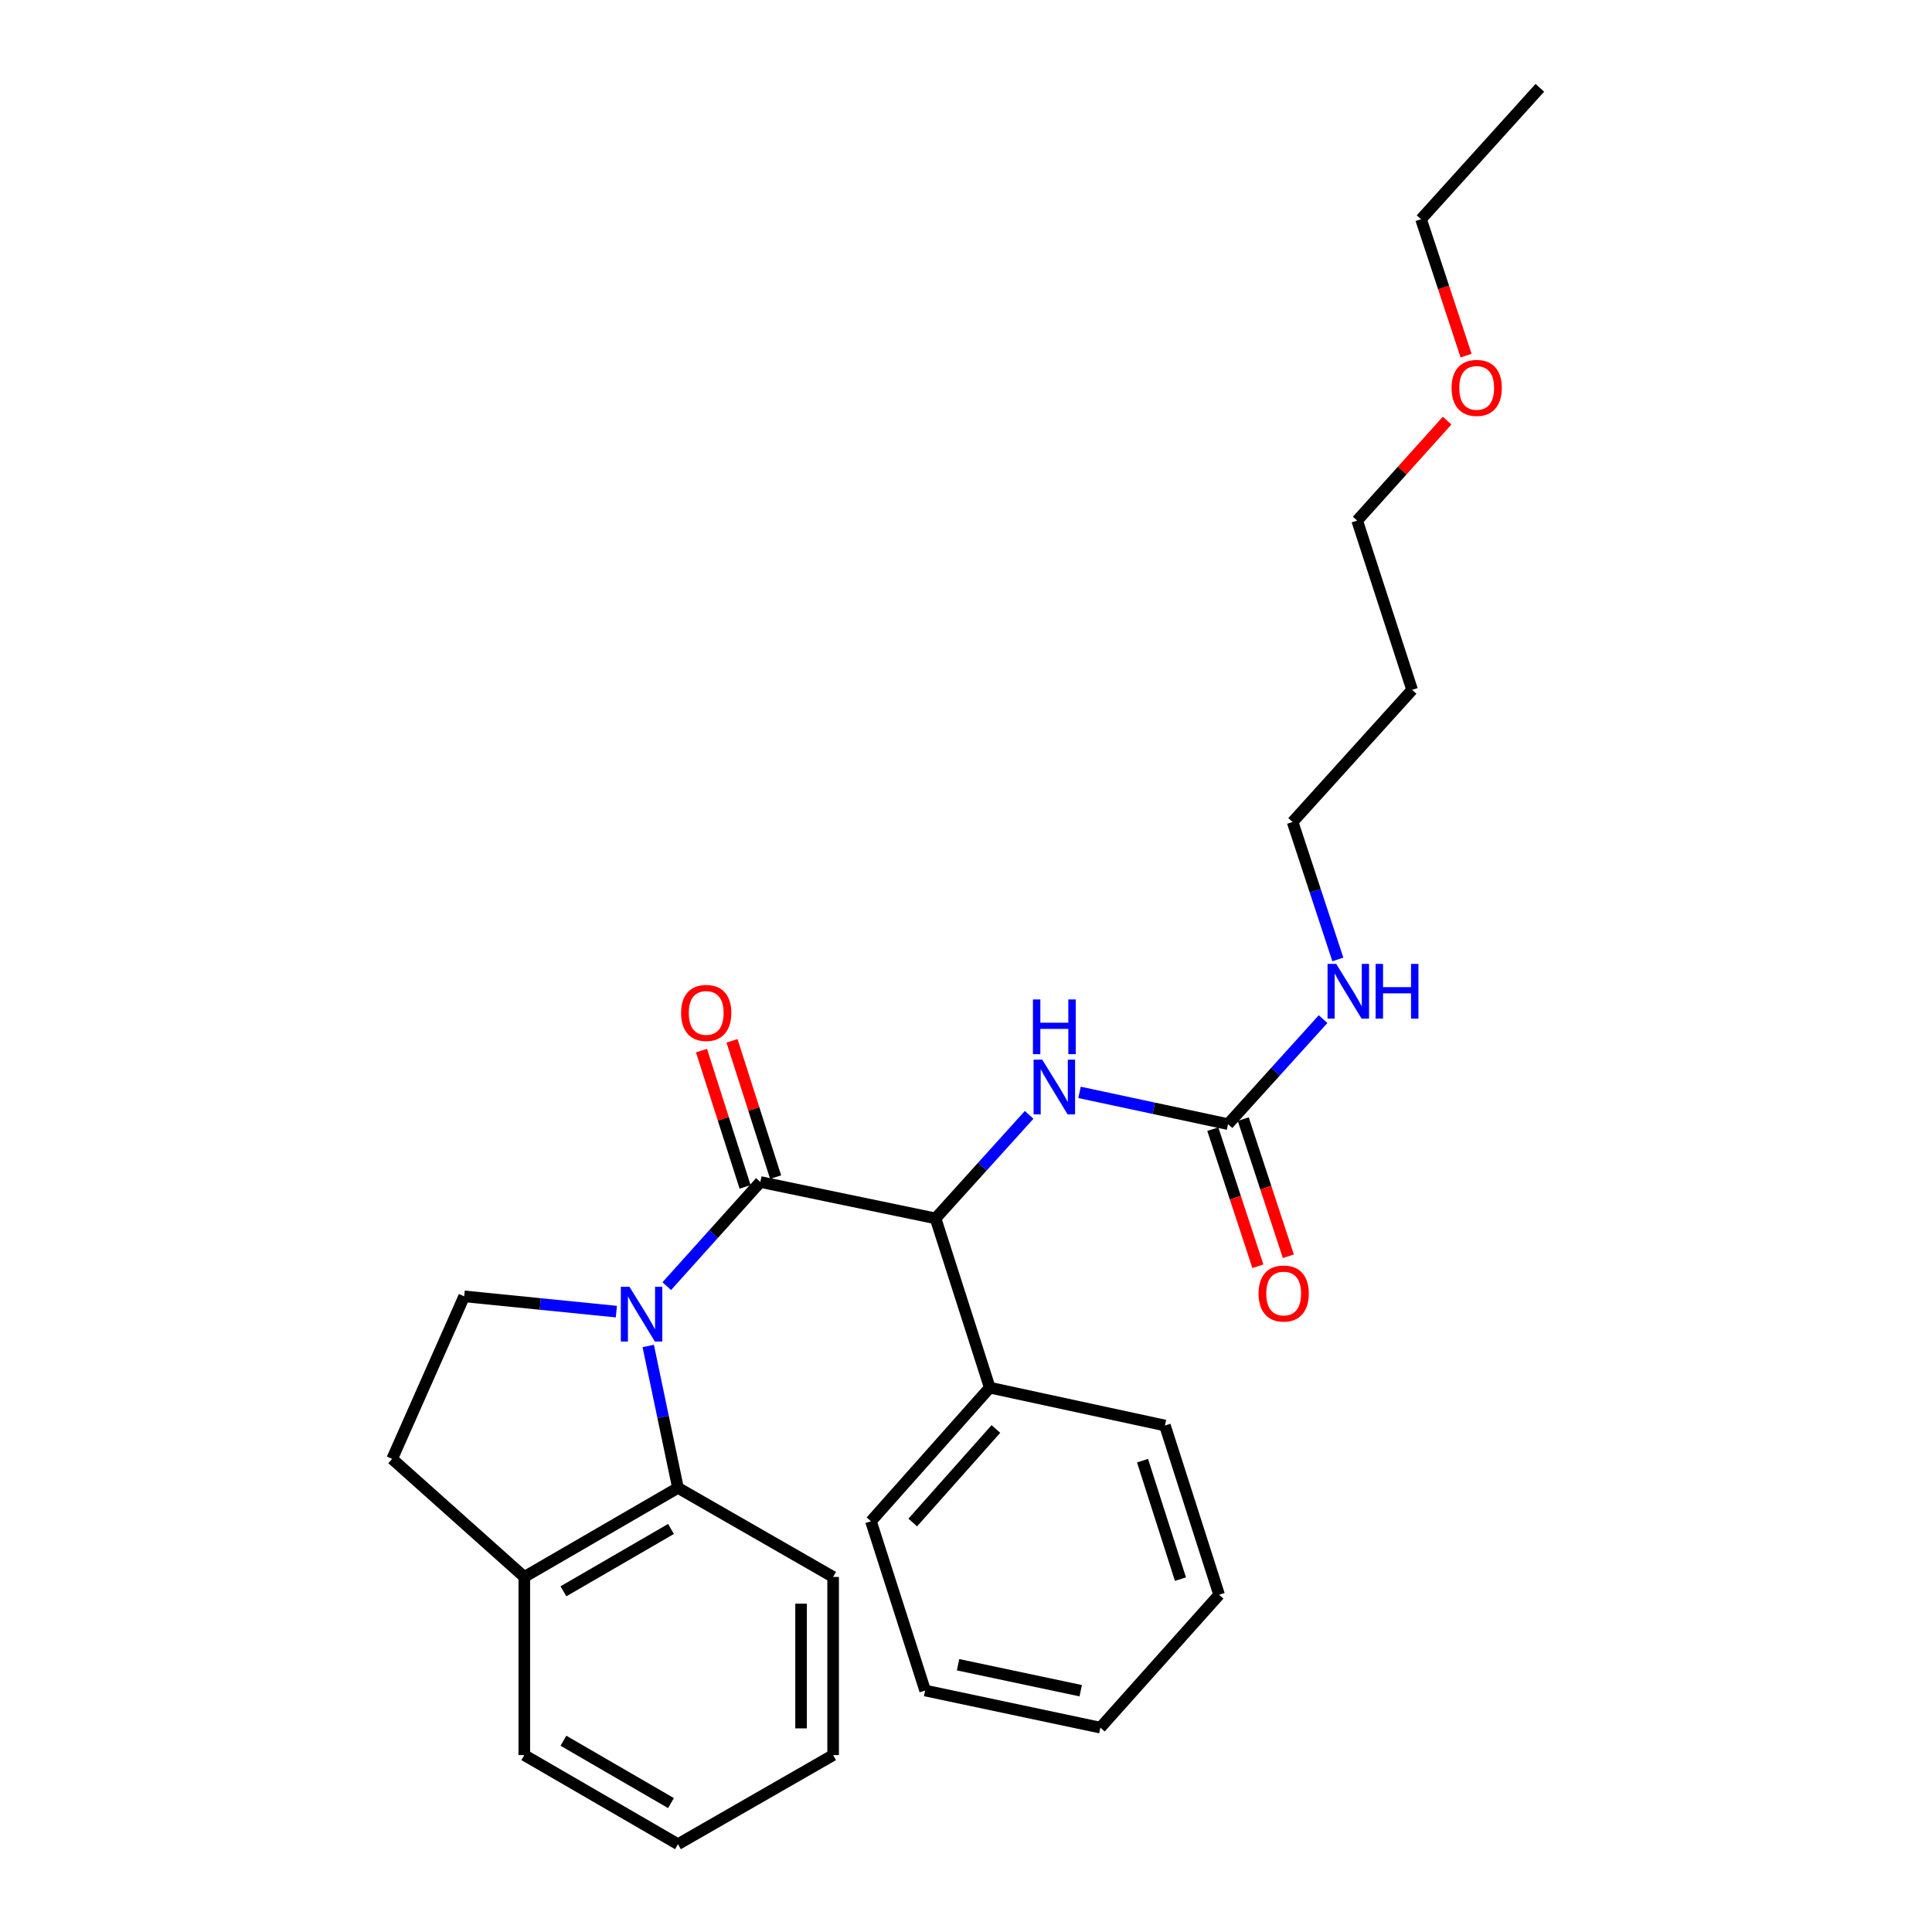 <?xml version='1.0' encoding='iso-8859-1'?>
<svg version='1.1' baseProfile='full'
              xmlns='http://www.w3.org/2000/svg'
                      xmlns:rdkit='http://www.rdkit.org/xml'
                      xmlns:xlink='http://www.w3.org/1999/xlink'
                  xml:space='preserve'
width='1000px' height='1000px' viewBox='0 0 1000 1000'>
<!-- END OF HEADER -->
<rect style='opacity:1.0;fill:#FFFFFF;stroke:none' width='1000' height='1000' x='0' y='0'> </rect>
<path class='bond-0' d='M 345.116,665.703 L 369.338,638.754' style='fill:none;fill-rule:evenodd;stroke:#0000FF;stroke-width:6px;stroke-linecap:butt;stroke-linejoin:miter;stroke-opacity:1' />
<path class='bond-0' d='M 369.338,638.754 L 393.561,611.804' style='fill:none;fill-rule:evenodd;stroke:#000000;stroke-width:6px;stroke-linecap:butt;stroke-linejoin:miter;stroke-opacity:1' />
<path class='bond-2' d='M 335.524,696.667 L 343.217,733.39' style='fill:none;fill-rule:evenodd;stroke:#0000FF;stroke-width:6px;stroke-linecap:butt;stroke-linejoin:miter;stroke-opacity:1' />
<path class='bond-2' d='M 343.217,733.39 L 350.909,770.113' style='fill:none;fill-rule:evenodd;stroke:#000000;stroke-width:6px;stroke-linecap:butt;stroke-linejoin:miter;stroke-opacity:1' />
<path class='bond-5' d='M 319.03,678.899 L 279.643,674.941' style='fill:none;fill-rule:evenodd;stroke:#0000FF;stroke-width:6px;stroke-linecap:butt;stroke-linejoin:miter;stroke-opacity:1' />
<path class='bond-5' d='M 279.643,674.941 L 240.257,670.983' style='fill:none;fill-rule:evenodd;stroke:#000000;stroke-width:6px;stroke-linecap:butt;stroke-linejoin:miter;stroke-opacity:1' />
<path class='bond-1' d='M 393.561,611.804 L 484.237,630.637' style='fill:none;fill-rule:evenodd;stroke:#000000;stroke-width:6px;stroke-linecap:butt;stroke-linejoin:miter;stroke-opacity:1' />
<path class='bond-6' d='M 401.462,609.276 L 390.176,574.006' style='fill:none;fill-rule:evenodd;stroke:#000000;stroke-width:6px;stroke-linecap:butt;stroke-linejoin:miter;stroke-opacity:1' />
<path class='bond-6' d='M 390.176,574.006 L 378.889,538.737' style='fill:none;fill-rule:evenodd;stroke:#FF0000;stroke-width:6px;stroke-linecap:butt;stroke-linejoin:miter;stroke-opacity:1' />
<path class='bond-6' d='M 385.659,614.333 L 374.373,579.063' style='fill:none;fill-rule:evenodd;stroke:#000000;stroke-width:6px;stroke-linecap:butt;stroke-linejoin:miter;stroke-opacity:1' />
<path class='bond-6' d='M 374.373,579.063 L 363.086,543.794' style='fill:none;fill-rule:evenodd;stroke:#FF0000;stroke-width:6px;stroke-linecap:butt;stroke-linejoin:miter;stroke-opacity:1' />
<path class='bond-4' d='M 484.237,630.637 L 508.463,603.839' style='fill:none;fill-rule:evenodd;stroke:#000000;stroke-width:6px;stroke-linecap:butt;stroke-linejoin:miter;stroke-opacity:1' />
<path class='bond-4' d='M 508.463,603.839 L 532.689,577.042' style='fill:none;fill-rule:evenodd;stroke:#0000FF;stroke-width:6px;stroke-linecap:butt;stroke-linejoin:miter;stroke-opacity:1' />
<path class='bond-9' d='M 484.237,630.637 L 512.297,718.244' style='fill:none;fill-rule:evenodd;stroke:#000000;stroke-width:6px;stroke-linecap:butt;stroke-linejoin:miter;stroke-opacity:1' />
<path class='bond-7' d='M 350.909,770.113 L 271.377,816.221' style='fill:none;fill-rule:evenodd;stroke:#000000;stroke-width:6px;stroke-linecap:butt;stroke-linejoin:miter;stroke-opacity:1' />
<path class='bond-7' d='M 347.301,791.384 L 291.629,823.659' style='fill:none;fill-rule:evenodd;stroke:#000000;stroke-width:6px;stroke-linecap:butt;stroke-linejoin:miter;stroke-opacity:1' />
<path class='bond-12' d='M 350.909,770.113 L 431.225,816.221' style='fill:none;fill-rule:evenodd;stroke:#000000;stroke-width:6px;stroke-linecap:butt;stroke-linejoin:miter;stroke-opacity:1' />
<path class='bond-3' d='M 635.623,581.846 L 597.191,573.63' style='fill:none;fill-rule:evenodd;stroke:#000000;stroke-width:6px;stroke-linecap:butt;stroke-linejoin:miter;stroke-opacity:1' />
<path class='bond-3' d='M 597.191,573.63 L 558.759,565.414' style='fill:none;fill-rule:evenodd;stroke:#0000FF;stroke-width:6px;stroke-linecap:butt;stroke-linejoin:miter;stroke-opacity:1' />
<path class='bond-8' d='M 627.742,584.438 L 639.412,619.924' style='fill:none;fill-rule:evenodd;stroke:#000000;stroke-width:6px;stroke-linecap:butt;stroke-linejoin:miter;stroke-opacity:1' />
<path class='bond-8' d='M 639.412,619.924 L 651.081,655.41' style='fill:none;fill-rule:evenodd;stroke:#FF0000;stroke-width:6px;stroke-linecap:butt;stroke-linejoin:miter;stroke-opacity:1' />
<path class='bond-8' d='M 643.504,579.254 L 655.174,614.741' style='fill:none;fill-rule:evenodd;stroke:#000000;stroke-width:6px;stroke-linecap:butt;stroke-linejoin:miter;stroke-opacity:1' />
<path class='bond-8' d='M 655.174,614.741 L 666.843,650.227' style='fill:none;fill-rule:evenodd;stroke:#FF0000;stroke-width:6px;stroke-linecap:butt;stroke-linejoin:miter;stroke-opacity:1' />
<path class='bond-11' d='M 635.623,581.846 L 660.223,554.672' style='fill:none;fill-rule:evenodd;stroke:#000000;stroke-width:6px;stroke-linecap:butt;stroke-linejoin:miter;stroke-opacity:1' />
<path class='bond-11' d='M 660.223,554.672 L 684.822,527.497' style='fill:none;fill-rule:evenodd;stroke:#0000FF;stroke-width:6px;stroke-linecap:butt;stroke-linejoin:miter;stroke-opacity:1' />
<path class='bond-10' d='M 240.257,670.983 L 202.98,755.125' style='fill:none;fill-rule:evenodd;stroke:#000000;stroke-width:6px;stroke-linecap:butt;stroke-linejoin:miter;stroke-opacity:1' />
<path class='bond-16' d='M 271.377,816.221 L 271.377,908.437' style='fill:none;fill-rule:evenodd;stroke:#000000;stroke-width:6px;stroke-linecap:butt;stroke-linejoin:miter;stroke-opacity:1' />
<path class='bond-27' d='M 271.377,816.221 L 202.98,755.125' style='fill:none;fill-rule:evenodd;stroke:#000000;stroke-width:6px;stroke-linecap:butt;stroke-linejoin:miter;stroke-opacity:1' />
<path class='bond-18' d='M 512.297,718.244 L 450.813,787.406' style='fill:none;fill-rule:evenodd;stroke:#000000;stroke-width:6px;stroke-linecap:butt;stroke-linejoin:miter;stroke-opacity:1' />
<path class='bond-18' d='M 515.475,739.642 L 472.436,788.056' style='fill:none;fill-rule:evenodd;stroke:#000000;stroke-width:6px;stroke-linecap:butt;stroke-linejoin:miter;stroke-opacity:1' />
<path class='bond-19' d='M 512.297,718.244 L 602.974,737.841' style='fill:none;fill-rule:evenodd;stroke:#000000;stroke-width:6px;stroke-linecap:butt;stroke-linejoin:miter;stroke-opacity:1' />
<path class='bond-15' d='M 692.462,496.605 L 680.755,461.035' style='fill:none;fill-rule:evenodd;stroke:#0000FF;stroke-width:6px;stroke-linecap:butt;stroke-linejoin:miter;stroke-opacity:1' />
<path class='bond-15' d='M 680.755,461.035 L 669.048,425.464' style='fill:none;fill-rule:evenodd;stroke:#000000;stroke-width:6px;stroke-linecap:butt;stroke-linejoin:miter;stroke-opacity:1' />
<path class='bond-21' d='M 431.225,816.221 L 431.225,908.437' style='fill:none;fill-rule:evenodd;stroke:#000000;stroke-width:6px;stroke-linecap:butt;stroke-linejoin:miter;stroke-opacity:1' />
<path class='bond-21' d='M 414.633,830.054 L 414.633,894.605' style='fill:none;fill-rule:evenodd;stroke:#000000;stroke-width:6px;stroke-linecap:butt;stroke-linejoin:miter;stroke-opacity:1' />
<path class='bond-13' d='M 730.909,357.076 L 669.048,425.464' style='fill:none;fill-rule:evenodd;stroke:#000000;stroke-width:6px;stroke-linecap:butt;stroke-linejoin:miter;stroke-opacity:1' />
<path class='bond-17' d='M 730.909,357.076 L 702.472,269.46' style='fill:none;fill-rule:evenodd;stroke:#000000;stroke-width:6px;stroke-linecap:butt;stroke-linejoin:miter;stroke-opacity:1' />
<path class='bond-14' d='M 749.021,217.715 L 725.746,243.587' style='fill:none;fill-rule:evenodd;stroke:#FF0000;stroke-width:6px;stroke-linecap:butt;stroke-linejoin:miter;stroke-opacity:1' />
<path class='bond-14' d='M 725.746,243.587 L 702.472,269.46' style='fill:none;fill-rule:evenodd;stroke:#000000;stroke-width:6px;stroke-linecap:butt;stroke-linejoin:miter;stroke-opacity:1' />
<path class='bond-20' d='M 758.846,184.077 L 747.187,148.771' style='fill:none;fill-rule:evenodd;stroke:#FF0000;stroke-width:6px;stroke-linecap:butt;stroke-linejoin:miter;stroke-opacity:1' />
<path class='bond-20' d='M 747.187,148.771 L 735.527,113.464' style='fill:none;fill-rule:evenodd;stroke:#000000;stroke-width:6px;stroke-linecap:butt;stroke-linejoin:miter;stroke-opacity:1' />
<path class='bond-28' d='M 271.377,908.437 L 350.909,954.545' style='fill:none;fill-rule:evenodd;stroke:#000000;stroke-width:6px;stroke-linecap:butt;stroke-linejoin:miter;stroke-opacity:1' />
<path class='bond-28' d='M 291.629,900.999 L 347.301,933.275' style='fill:none;fill-rule:evenodd;stroke:#000000;stroke-width:6px;stroke-linecap:butt;stroke-linejoin:miter;stroke-opacity:1' />
<path class='bond-25' d='M 450.813,787.406 L 478.845,875.013' style='fill:none;fill-rule:evenodd;stroke:#000000;stroke-width:6px;stroke-linecap:butt;stroke-linejoin:miter;stroke-opacity:1' />
<path class='bond-24' d='M 602.974,737.841 L 631.005,825.439' style='fill:none;fill-rule:evenodd;stroke:#000000;stroke-width:6px;stroke-linecap:butt;stroke-linejoin:miter;stroke-opacity:1' />
<path class='bond-24' d='M 591.375,756.038 L 610.998,817.356' style='fill:none;fill-rule:evenodd;stroke:#000000;stroke-width:6px;stroke-linecap:butt;stroke-linejoin:miter;stroke-opacity:1' />
<path class='bond-22' d='M 735.527,113.464 L 797.02,45.455' style='fill:none;fill-rule:evenodd;stroke:#000000;stroke-width:6px;stroke-linecap:butt;stroke-linejoin:miter;stroke-opacity:1' />
<path class='bond-23' d='M 431.225,908.437 L 350.909,954.545' style='fill:none;fill-rule:evenodd;stroke:#000000;stroke-width:6px;stroke-linecap:butt;stroke-linejoin:miter;stroke-opacity:1' />
<path class='bond-26' d='M 631.005,825.439 L 569.549,894.223' style='fill:none;fill-rule:evenodd;stroke:#000000;stroke-width:6px;stroke-linecap:butt;stroke-linejoin:miter;stroke-opacity:1' />
<path class='bond-29' d='M 478.845,875.013 L 569.549,894.223' style='fill:none;fill-rule:evenodd;stroke:#000000;stroke-width:6px;stroke-linecap:butt;stroke-linejoin:miter;stroke-opacity:1' />
<path class='bond-29' d='M 495.888,861.662 L 559.381,875.11' style='fill:none;fill-rule:evenodd;stroke:#000000;stroke-width:6px;stroke-linecap:butt;stroke-linejoin:miter;stroke-opacity:1' />
<path  class='atom-0' d='M 325.817 666.051
L 335.097 681.051
Q 336.017 682.531, 337.497 685.211
Q 338.977 687.891, 339.057 688.051
L 339.057 666.051
L 342.817 666.051
L 342.817 694.371
L 338.937 694.371
L 328.977 677.971
Q 327.817 676.051, 326.577 673.851
Q 325.377 671.651, 325.017 670.971
L 325.017 694.371
L 321.337 694.371
L 321.337 666.051
L 325.817 666.051
' fill='#0000FF'/>
<path  class='atom-5' d='M 539.461 548.467
L 548.741 563.467
Q 549.661 564.947, 551.141 567.627
Q 552.621 570.307, 552.701 570.467
L 552.701 548.467
L 556.461 548.467
L 556.461 576.787
L 552.581 576.787
L 542.621 560.387
Q 541.461 558.467, 540.221 556.267
Q 539.021 554.067, 538.661 553.387
L 538.661 576.787
L 534.981 576.787
L 534.981 548.467
L 539.461 548.467
' fill='#0000FF'/>
<path  class='atom-5' d='M 534.641 517.315
L 538.481 517.315
L 538.481 529.355
L 552.961 529.355
L 552.961 517.315
L 556.801 517.315
L 556.801 545.635
L 552.961 545.635
L 552.961 532.555
L 538.481 532.555
L 538.481 545.635
L 534.641 545.635
L 534.641 517.315
' fill='#0000FF'/>
<path  class='atom-7' d='M 352.529 524.286
Q 352.529 517.486, 355.889 513.686
Q 359.249 509.886, 365.529 509.886
Q 371.809 509.886, 375.169 513.686
Q 378.529 517.486, 378.529 524.286
Q 378.529 531.166, 375.129 535.086
Q 371.729 538.966, 365.529 538.966
Q 359.289 538.966, 355.889 535.086
Q 352.529 531.206, 352.529 524.286
M 365.529 535.766
Q 369.849 535.766, 372.169 532.886
Q 374.529 529.966, 374.529 524.286
Q 374.529 518.726, 372.169 515.926
Q 369.849 513.086, 365.529 513.086
Q 361.209 513.086, 358.849 515.886
Q 356.529 518.686, 356.529 524.286
Q 356.529 530.006, 358.849 532.886
Q 361.209 535.766, 365.529 535.766
' fill='#FF0000'/>
<path  class='atom-9' d='M 651.429 669.524
Q 651.429 662.724, 654.789 658.924
Q 658.149 655.124, 664.429 655.124
Q 670.709 655.124, 674.069 658.924
Q 677.429 662.724, 677.429 669.524
Q 677.429 676.404, 674.029 680.324
Q 670.629 684.204, 664.429 684.204
Q 658.189 684.204, 654.789 680.324
Q 651.429 676.444, 651.429 669.524
M 664.429 681.004
Q 668.749 681.004, 671.069 678.124
Q 673.429 675.204, 673.429 669.524
Q 673.429 663.964, 671.069 661.164
Q 668.749 658.324, 664.429 658.324
Q 660.109 658.324, 657.749 661.124
Q 655.429 663.924, 655.429 669.524
Q 655.429 675.244, 657.749 678.124
Q 660.109 681.004, 664.429 681.004
' fill='#FF0000'/>
<path  class='atom-12' d='M 691.621 498.911
L 700.901 513.911
Q 701.821 515.391, 703.301 518.071
Q 704.781 520.751, 704.861 520.911
L 704.861 498.911
L 708.621 498.911
L 708.621 527.231
L 704.741 527.231
L 694.781 510.831
Q 693.621 508.911, 692.381 506.711
Q 691.181 504.511, 690.821 503.831
L 690.821 527.231
L 687.141 527.231
L 687.141 498.911
L 691.621 498.911
' fill='#0000FF'/>
<path  class='atom-12' d='M 712.021 498.911
L 715.861 498.911
L 715.861 510.951
L 730.341 510.951
L 730.341 498.911
L 734.181 498.911
L 734.181 527.231
L 730.341 527.231
L 730.341 514.151
L 715.861 514.151
L 715.861 527.231
L 712.021 527.231
L 712.021 498.911
' fill='#0000FF'/>
<path  class='atom-15' d='M 751.333 200.774
Q 751.333 193.974, 754.693 190.174
Q 758.053 186.374, 764.333 186.374
Q 770.613 186.374, 773.973 190.174
Q 777.333 193.974, 777.333 200.774
Q 777.333 207.654, 773.933 211.574
Q 770.533 215.454, 764.333 215.454
Q 758.093 215.454, 754.693 211.574
Q 751.333 207.694, 751.333 200.774
M 764.333 212.254
Q 768.653 212.254, 770.973 209.374
Q 773.333 206.454, 773.333 200.774
Q 773.333 195.214, 770.973 192.414
Q 768.653 189.574, 764.333 189.574
Q 760.013 189.574, 757.653 192.374
Q 755.333 195.174, 755.333 200.774
Q 755.333 206.494, 757.653 209.374
Q 760.013 212.254, 764.333 212.254
' fill='#FF0000'/>
</svg>
